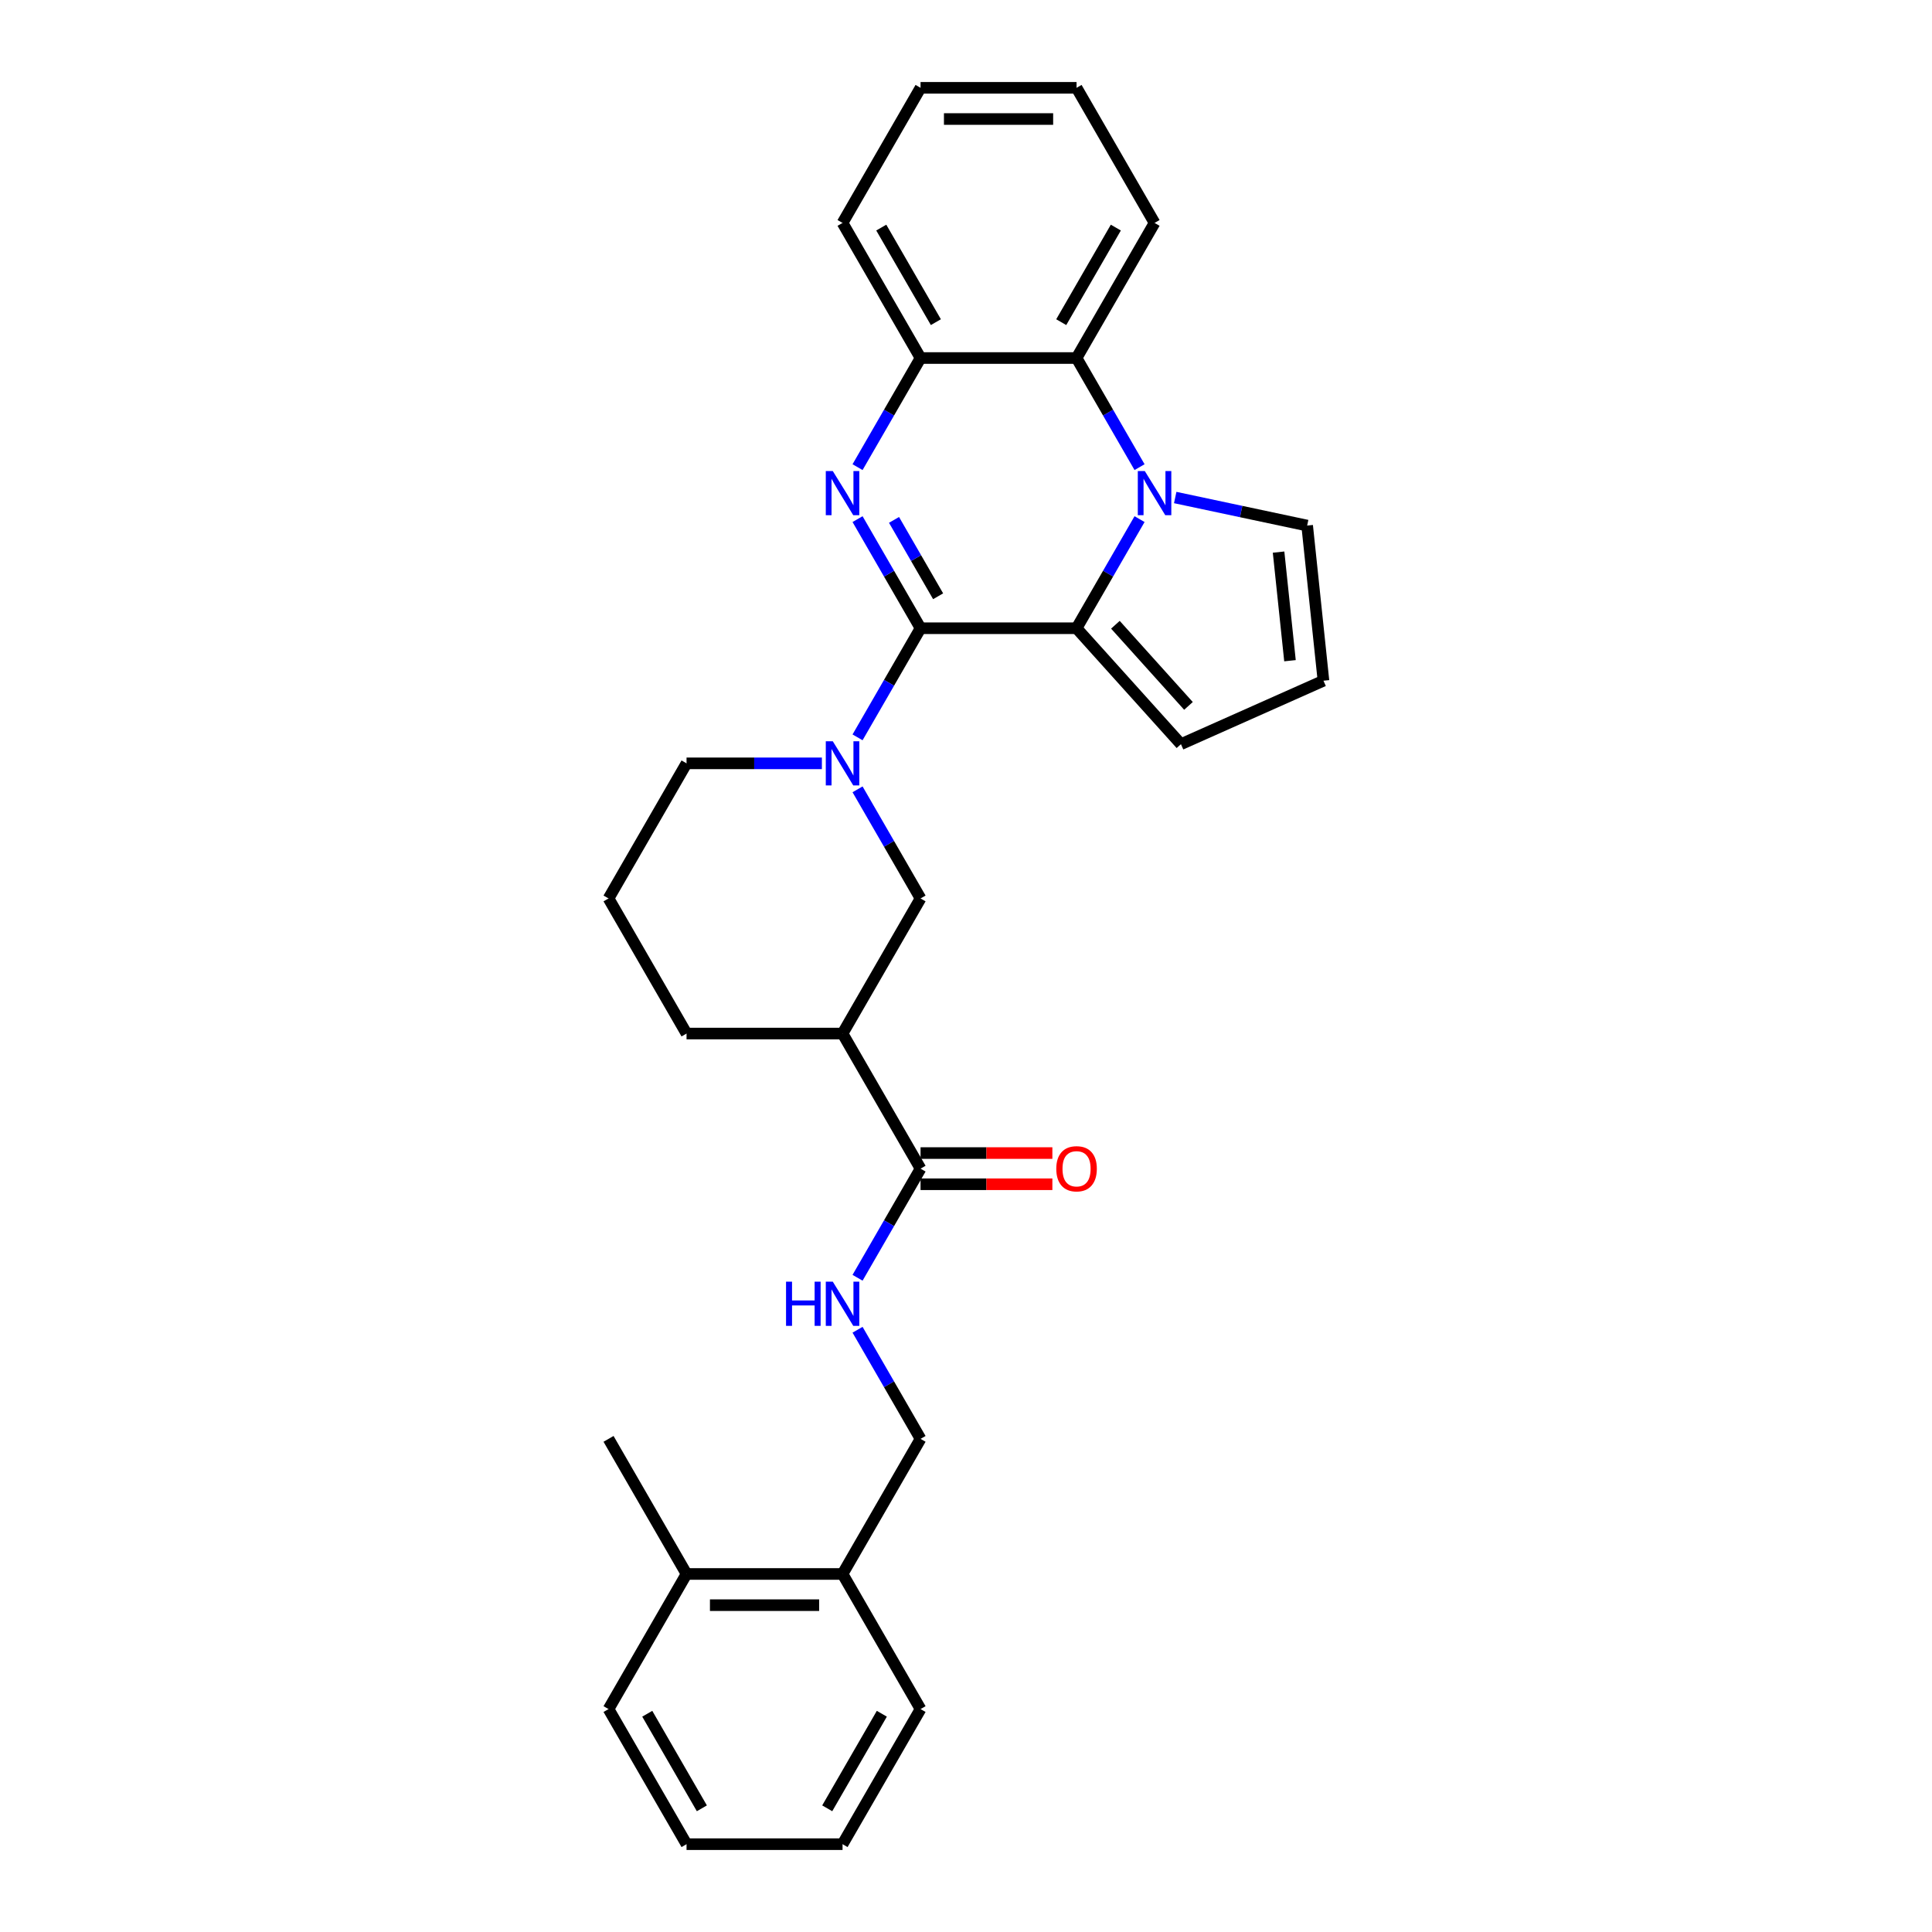 <?xml version='1.0' encoding='iso-8859-1'?>
<svg version='1.1' baseProfile='full'
              xmlns='http://www.w3.org/2000/svg'
                      xmlns:rdkit='http://www.rdkit.org/xml'
                      xmlns:xlink='http://www.w3.org/1999/xlink'
                  xml:space='preserve'
width='1000px' height='1000px' viewBox='0 0 1000 1000'>
<!-- END OF HEADER -->
<rect style='opacity:1.0;fill:#FFFFFF;stroke:none' width='1000' height='1000' x='0' y='0'> </rect>
<path class='bond-0' d='M 476.475,325.175 L 460.171,296.936' style='fill:none;fill-rule:evenodd;stroke:#000000;stroke-width:6px;stroke-linecap:butt;stroke-linejoin:miter;stroke-opacity:1' />
<path class='bond-0' d='M 460.171,296.936 L 443.868,268.697' style='fill:none;fill-rule:evenodd;stroke:#0000FF;stroke-width:6px;stroke-linecap:butt;stroke-linejoin:miter;stroke-opacity:1' />
<path class='bond-0' d='M 485.57,308.628 L 474.157,288.861' style='fill:none;fill-rule:evenodd;stroke:#000000;stroke-width:6px;stroke-linecap:butt;stroke-linejoin:miter;stroke-opacity:1' />
<path class='bond-0' d='M 474.157,288.861 L 462.745,269.094' style='fill:none;fill-rule:evenodd;stroke:#0000FF;stroke-width:6px;stroke-linecap:butt;stroke-linejoin:miter;stroke-opacity:1' />
<path class='bond-2' d='M 476.475,325.175 L 557.223,325.175' style='fill:none;fill-rule:evenodd;stroke:#000000;stroke-width:6px;stroke-linecap:butt;stroke-linejoin:miter;stroke-opacity:1' />
<path class='bond-3' d='M 476.475,325.175 L 460.171,353.414' style='fill:none;fill-rule:evenodd;stroke:#000000;stroke-width:6px;stroke-linecap:butt;stroke-linejoin:miter;stroke-opacity:1' />
<path class='bond-3' d='M 460.171,353.414 L 443.868,381.652' style='fill:none;fill-rule:evenodd;stroke:#0000FF;stroke-width:6px;stroke-linecap:butt;stroke-linejoin:miter;stroke-opacity:1' />
<path class='bond-5' d='M 443.868,241.792 L 460.171,213.553' style='fill:none;fill-rule:evenodd;stroke:#0000FF;stroke-width:6px;stroke-linecap:butt;stroke-linejoin:miter;stroke-opacity:1' />
<path class='bond-5' d='M 460.171,213.553 L 476.475,185.315' style='fill:none;fill-rule:evenodd;stroke:#000000;stroke-width:6px;stroke-linecap:butt;stroke-linejoin:miter;stroke-opacity:1' />
<path class='bond-1' d='M 589.83,268.697 L 573.527,296.936' style='fill:none;fill-rule:evenodd;stroke:#0000FF;stroke-width:6px;stroke-linecap:butt;stroke-linejoin:miter;stroke-opacity:1' />
<path class='bond-1' d='M 573.527,296.936 L 557.223,325.175' style='fill:none;fill-rule:evenodd;stroke:#000000;stroke-width:6px;stroke-linecap:butt;stroke-linejoin:miter;stroke-opacity:1' />
<path class='bond-4' d='M 589.83,241.792 L 573.527,213.553' style='fill:none;fill-rule:evenodd;stroke:#0000FF;stroke-width:6px;stroke-linecap:butt;stroke-linejoin:miter;stroke-opacity:1' />
<path class='bond-4' d='M 573.527,213.553 L 557.223,185.315' style='fill:none;fill-rule:evenodd;stroke:#000000;stroke-width:6px;stroke-linecap:butt;stroke-linejoin:miter;stroke-opacity:1' />
<path class='bond-9' d='M 608.288,257.517 L 642.435,264.775' style='fill:none;fill-rule:evenodd;stroke:#0000FF;stroke-width:6px;stroke-linecap:butt;stroke-linejoin:miter;stroke-opacity:1' />
<path class='bond-9' d='M 642.435,264.775 L 676.581,272.033' style='fill:none;fill-rule:evenodd;stroke:#000000;stroke-width:6px;stroke-linecap:butt;stroke-linejoin:miter;stroke-opacity:1' />
<path class='bond-11' d='M 557.223,325.175 L 611.254,385.182' style='fill:none;fill-rule:evenodd;stroke:#000000;stroke-width:6px;stroke-linecap:butt;stroke-linejoin:miter;stroke-opacity:1' />
<path class='bond-11' d='M 577.329,323.37 L 615.151,365.375' style='fill:none;fill-rule:evenodd;stroke:#000000;stroke-width:6px;stroke-linecap:butt;stroke-linejoin:miter;stroke-opacity:1' />
<path class='bond-8' d='M 443.868,408.558 L 460.171,436.796' style='fill:none;fill-rule:evenodd;stroke:#0000FF;stroke-width:6px;stroke-linecap:butt;stroke-linejoin:miter;stroke-opacity:1' />
<path class='bond-8' d='M 460.171,436.796 L 476.475,465.035' style='fill:none;fill-rule:evenodd;stroke:#000000;stroke-width:6px;stroke-linecap:butt;stroke-linejoin:miter;stroke-opacity:1' />
<path class='bond-17' d='M 425.41,395.105 L 390.381,395.105' style='fill:none;fill-rule:evenodd;stroke:#0000FF;stroke-width:6px;stroke-linecap:butt;stroke-linejoin:miter;stroke-opacity:1' />
<path class='bond-17' d='M 390.381,395.105 L 355.353,395.105' style='fill:none;fill-rule:evenodd;stroke:#000000;stroke-width:6px;stroke-linecap:butt;stroke-linejoin:miter;stroke-opacity:1' />
<path class='bond-19' d='M 557.223,185.315 L 597.597,115.385' style='fill:none;fill-rule:evenodd;stroke:#000000;stroke-width:6px;stroke-linecap:butt;stroke-linejoin:miter;stroke-opacity:1' />
<path class='bond-19' d='M 549.293,166.75 L 577.555,117.799' style='fill:none;fill-rule:evenodd;stroke:#000000;stroke-width:6px;stroke-linecap:butt;stroke-linejoin:miter;stroke-opacity:1' />
<path class='bond-29' d='M 557.223,185.315 L 476.475,185.315' style='fill:none;fill-rule:evenodd;stroke:#000000;stroke-width:6px;stroke-linecap:butt;stroke-linejoin:miter;stroke-opacity:1' />
<path class='bond-20' d='M 476.475,185.315 L 436.101,115.385' style='fill:none;fill-rule:evenodd;stroke:#000000;stroke-width:6px;stroke-linecap:butt;stroke-linejoin:miter;stroke-opacity:1' />
<path class='bond-20' d='M 484.405,166.75 L 456.143,117.799' style='fill:none;fill-rule:evenodd;stroke:#000000;stroke-width:6px;stroke-linecap:butt;stroke-linejoin:miter;stroke-opacity:1' />
<path class='bond-6' d='M 436.101,534.965 L 476.475,465.035' style='fill:none;fill-rule:evenodd;stroke:#000000;stroke-width:6px;stroke-linecap:butt;stroke-linejoin:miter;stroke-opacity:1' />
<path class='bond-7' d='M 436.101,534.965 L 476.475,604.895' style='fill:none;fill-rule:evenodd;stroke:#000000;stroke-width:6px;stroke-linecap:butt;stroke-linejoin:miter;stroke-opacity:1' />
<path class='bond-31' d='M 436.101,534.965 L 355.353,534.965' style='fill:none;fill-rule:evenodd;stroke:#000000;stroke-width:6px;stroke-linecap:butt;stroke-linejoin:miter;stroke-opacity:1' />
<path class='bond-10' d='M 476.475,604.895 L 460.171,633.134' style='fill:none;fill-rule:evenodd;stroke:#000000;stroke-width:6px;stroke-linecap:butt;stroke-linejoin:miter;stroke-opacity:1' />
<path class='bond-10' d='M 460.171,633.134 L 443.868,661.373' style='fill:none;fill-rule:evenodd;stroke:#0000FF;stroke-width:6px;stroke-linecap:butt;stroke-linejoin:miter;stroke-opacity:1' />
<path class='bond-13' d='M 476.475,612.97 L 510.591,612.97' style='fill:none;fill-rule:evenodd;stroke:#000000;stroke-width:6px;stroke-linecap:butt;stroke-linejoin:miter;stroke-opacity:1' />
<path class='bond-13' d='M 510.591,612.97 L 544.707,612.97' style='fill:none;fill-rule:evenodd;stroke:#FF0000;stroke-width:6px;stroke-linecap:butt;stroke-linejoin:miter;stroke-opacity:1' />
<path class='bond-13' d='M 476.475,596.82 L 510.591,596.82' style='fill:none;fill-rule:evenodd;stroke:#000000;stroke-width:6px;stroke-linecap:butt;stroke-linejoin:miter;stroke-opacity:1' />
<path class='bond-13' d='M 510.591,596.82 L 544.707,596.82' style='fill:none;fill-rule:evenodd;stroke:#FF0000;stroke-width:6px;stroke-linecap:butt;stroke-linejoin:miter;stroke-opacity:1' />
<path class='bond-30' d='M 676.581,272.033 L 685.022,352.339' style='fill:none;fill-rule:evenodd;stroke:#000000;stroke-width:6px;stroke-linecap:butt;stroke-linejoin:miter;stroke-opacity:1' />
<path class='bond-30' d='M 661.786,285.767 L 667.694,341.981' style='fill:none;fill-rule:evenodd;stroke:#000000;stroke-width:6px;stroke-linecap:butt;stroke-linejoin:miter;stroke-opacity:1' />
<path class='bond-14' d='M 443.868,688.278 L 460.171,716.517' style='fill:none;fill-rule:evenodd;stroke:#0000FF;stroke-width:6px;stroke-linecap:butt;stroke-linejoin:miter;stroke-opacity:1' />
<path class='bond-14' d='M 460.171,716.517 L 476.475,744.755' style='fill:none;fill-rule:evenodd;stroke:#000000;stroke-width:6px;stroke-linecap:butt;stroke-linejoin:miter;stroke-opacity:1' />
<path class='bond-12' d='M 611.254,385.182 L 685.022,352.339' style='fill:none;fill-rule:evenodd;stroke:#000000;stroke-width:6px;stroke-linecap:butt;stroke-linejoin:miter;stroke-opacity:1' />
<path class='bond-15' d='M 476.475,744.755 L 436.101,814.685' style='fill:none;fill-rule:evenodd;stroke:#000000;stroke-width:6px;stroke-linecap:butt;stroke-linejoin:miter;stroke-opacity:1' />
<path class='bond-16' d='M 436.101,814.685 L 355.353,814.685' style='fill:none;fill-rule:evenodd;stroke:#000000;stroke-width:6px;stroke-linecap:butt;stroke-linejoin:miter;stroke-opacity:1' />
<path class='bond-16' d='M 423.989,830.835 L 367.465,830.835' style='fill:none;fill-rule:evenodd;stroke:#000000;stroke-width:6px;stroke-linecap:butt;stroke-linejoin:miter;stroke-opacity:1' />
<path class='bond-22' d='M 436.101,814.685 L 476.475,884.615' style='fill:none;fill-rule:evenodd;stroke:#000000;stroke-width:6px;stroke-linecap:butt;stroke-linejoin:miter;stroke-opacity:1' />
<path class='bond-23' d='M 355.353,814.685 L 314.978,744.755' style='fill:none;fill-rule:evenodd;stroke:#000000;stroke-width:6px;stroke-linecap:butt;stroke-linejoin:miter;stroke-opacity:1' />
<path class='bond-24' d='M 355.353,814.685 L 314.978,884.615' style='fill:none;fill-rule:evenodd;stroke:#000000;stroke-width:6px;stroke-linecap:butt;stroke-linejoin:miter;stroke-opacity:1' />
<path class='bond-21' d='M 355.353,395.105 L 314.978,465.035' style='fill:none;fill-rule:evenodd;stroke:#000000;stroke-width:6px;stroke-linecap:butt;stroke-linejoin:miter;stroke-opacity:1' />
<path class='bond-18' d='M 355.353,534.965 L 314.978,465.035' style='fill:none;fill-rule:evenodd;stroke:#000000;stroke-width:6px;stroke-linecap:butt;stroke-linejoin:miter;stroke-opacity:1' />
<path class='bond-25' d='M 597.597,115.385 L 557.223,45.455' style='fill:none;fill-rule:evenodd;stroke:#000000;stroke-width:6px;stroke-linecap:butt;stroke-linejoin:miter;stroke-opacity:1' />
<path class='bond-26' d='M 436.101,115.385 L 476.475,45.455' style='fill:none;fill-rule:evenodd;stroke:#000000;stroke-width:6px;stroke-linecap:butt;stroke-linejoin:miter;stroke-opacity:1' />
<path class='bond-28' d='M 476.475,884.615 L 436.101,954.545' style='fill:none;fill-rule:evenodd;stroke:#000000;stroke-width:6px;stroke-linecap:butt;stroke-linejoin:miter;stroke-opacity:1' />
<path class='bond-28' d='M 456.433,887.03 L 428.171,935.981' style='fill:none;fill-rule:evenodd;stroke:#000000;stroke-width:6px;stroke-linecap:butt;stroke-linejoin:miter;stroke-opacity:1' />
<path class='bond-33' d='M 314.978,884.615 L 355.353,954.545' style='fill:none;fill-rule:evenodd;stroke:#000000;stroke-width:6px;stroke-linecap:butt;stroke-linejoin:miter;stroke-opacity:1' />
<path class='bond-33' d='M 335.021,887.03 L 363.282,935.981' style='fill:none;fill-rule:evenodd;stroke:#000000;stroke-width:6px;stroke-linecap:butt;stroke-linejoin:miter;stroke-opacity:1' />
<path class='bond-32' d='M 557.223,45.455 L 476.475,45.455' style='fill:none;fill-rule:evenodd;stroke:#000000;stroke-width:6px;stroke-linecap:butt;stroke-linejoin:miter;stroke-opacity:1' />
<path class='bond-32' d='M 545.111,61.604 L 488.587,61.604' style='fill:none;fill-rule:evenodd;stroke:#000000;stroke-width:6px;stroke-linecap:butt;stroke-linejoin:miter;stroke-opacity:1' />
<path class='bond-27' d='M 355.353,954.545 L 436.101,954.545' style='fill:none;fill-rule:evenodd;stroke:#000000;stroke-width:6px;stroke-linecap:butt;stroke-linejoin:miter;stroke-opacity:1' />
<path  class='atom-1' d='M 431.046 243.811
L 438.539 255.923
Q 439.282 257.118, 440.477 259.282
Q 441.672 261.446, 441.737 261.575
L 441.737 243.811
L 444.773 243.811
L 444.773 266.679
L 441.64 266.679
L 433.598 253.436
Q 432.661 251.886, 431.66 250.109
Q 430.691 248.333, 430.4 247.784
L 430.4 266.679
L 427.428 266.679
L 427.428 243.811
L 431.046 243.811
' fill='#0000FF'/>
<path  class='atom-2' d='M 592.543 243.811
L 600.036 255.923
Q 600.779 257.118, 601.974 259.282
Q 603.169 261.446, 603.234 261.575
L 603.234 243.811
L 606.27 243.811
L 606.27 266.679
L 603.137 266.679
L 595.094 253.436
Q 594.158 251.886, 593.156 250.109
Q 592.187 248.333, 591.897 247.784
L 591.897 266.679
L 588.925 266.679
L 588.925 243.811
L 592.543 243.811
' fill='#0000FF'/>
<path  class='atom-4' d='M 431.046 383.671
L 438.539 395.783
Q 439.282 396.978, 440.477 399.142
Q 441.672 401.306, 441.737 401.436
L 441.737 383.671
L 444.773 383.671
L 444.773 406.539
L 441.64 406.539
L 433.598 393.296
Q 432.661 391.746, 431.66 389.969
Q 430.691 388.193, 430.4 387.644
L 430.4 406.539
L 427.428 406.539
L 427.428 383.671
L 431.046 383.671
' fill='#0000FF'/>
<path  class='atom-11' d='M 406.854 663.391
L 409.955 663.391
L 409.955 673.113
L 421.647 673.113
L 421.647 663.391
L 424.748 663.391
L 424.748 686.259
L 421.647 686.259
L 421.647 675.697
L 409.955 675.697
L 409.955 686.259
L 406.854 686.259
L 406.854 663.391
' fill='#0000FF'/>
<path  class='atom-11' d='M 431.046 663.391
L 438.539 675.503
Q 439.282 676.699, 440.477 678.863
Q 441.672 681.027, 441.737 681.156
L 441.737 663.391
L 444.773 663.391
L 444.773 686.259
L 441.64 686.259
L 433.598 673.016
Q 432.661 671.466, 431.66 669.69
Q 430.691 667.913, 430.4 667.364
L 430.4 686.259
L 427.428 686.259
L 427.428 663.391
L 431.046 663.391
' fill='#0000FF'/>
<path  class='atom-14' d='M 546.726 604.96
Q 546.726 599.469, 549.439 596.4
Q 552.152 593.332, 557.223 593.332
Q 562.294 593.332, 565.007 596.4
Q 567.721 599.469, 567.721 604.96
Q 567.721 610.515, 564.975 613.681
Q 562.23 616.814, 557.223 616.814
Q 552.185 616.814, 549.439 613.681
Q 546.726 610.547, 546.726 604.96
M 557.223 614.23
Q 560.712 614.23, 562.585 611.904
Q 564.491 609.546, 564.491 604.96
Q 564.491 600.47, 562.585 598.209
Q 560.712 595.916, 557.223 595.916
Q 553.735 595.916, 551.829 598.177
Q 549.956 600.438, 549.956 604.96
Q 549.956 609.579, 551.829 611.904
Q 553.735 614.23, 557.223 614.23
' fill='#FF0000'/>
</svg>
